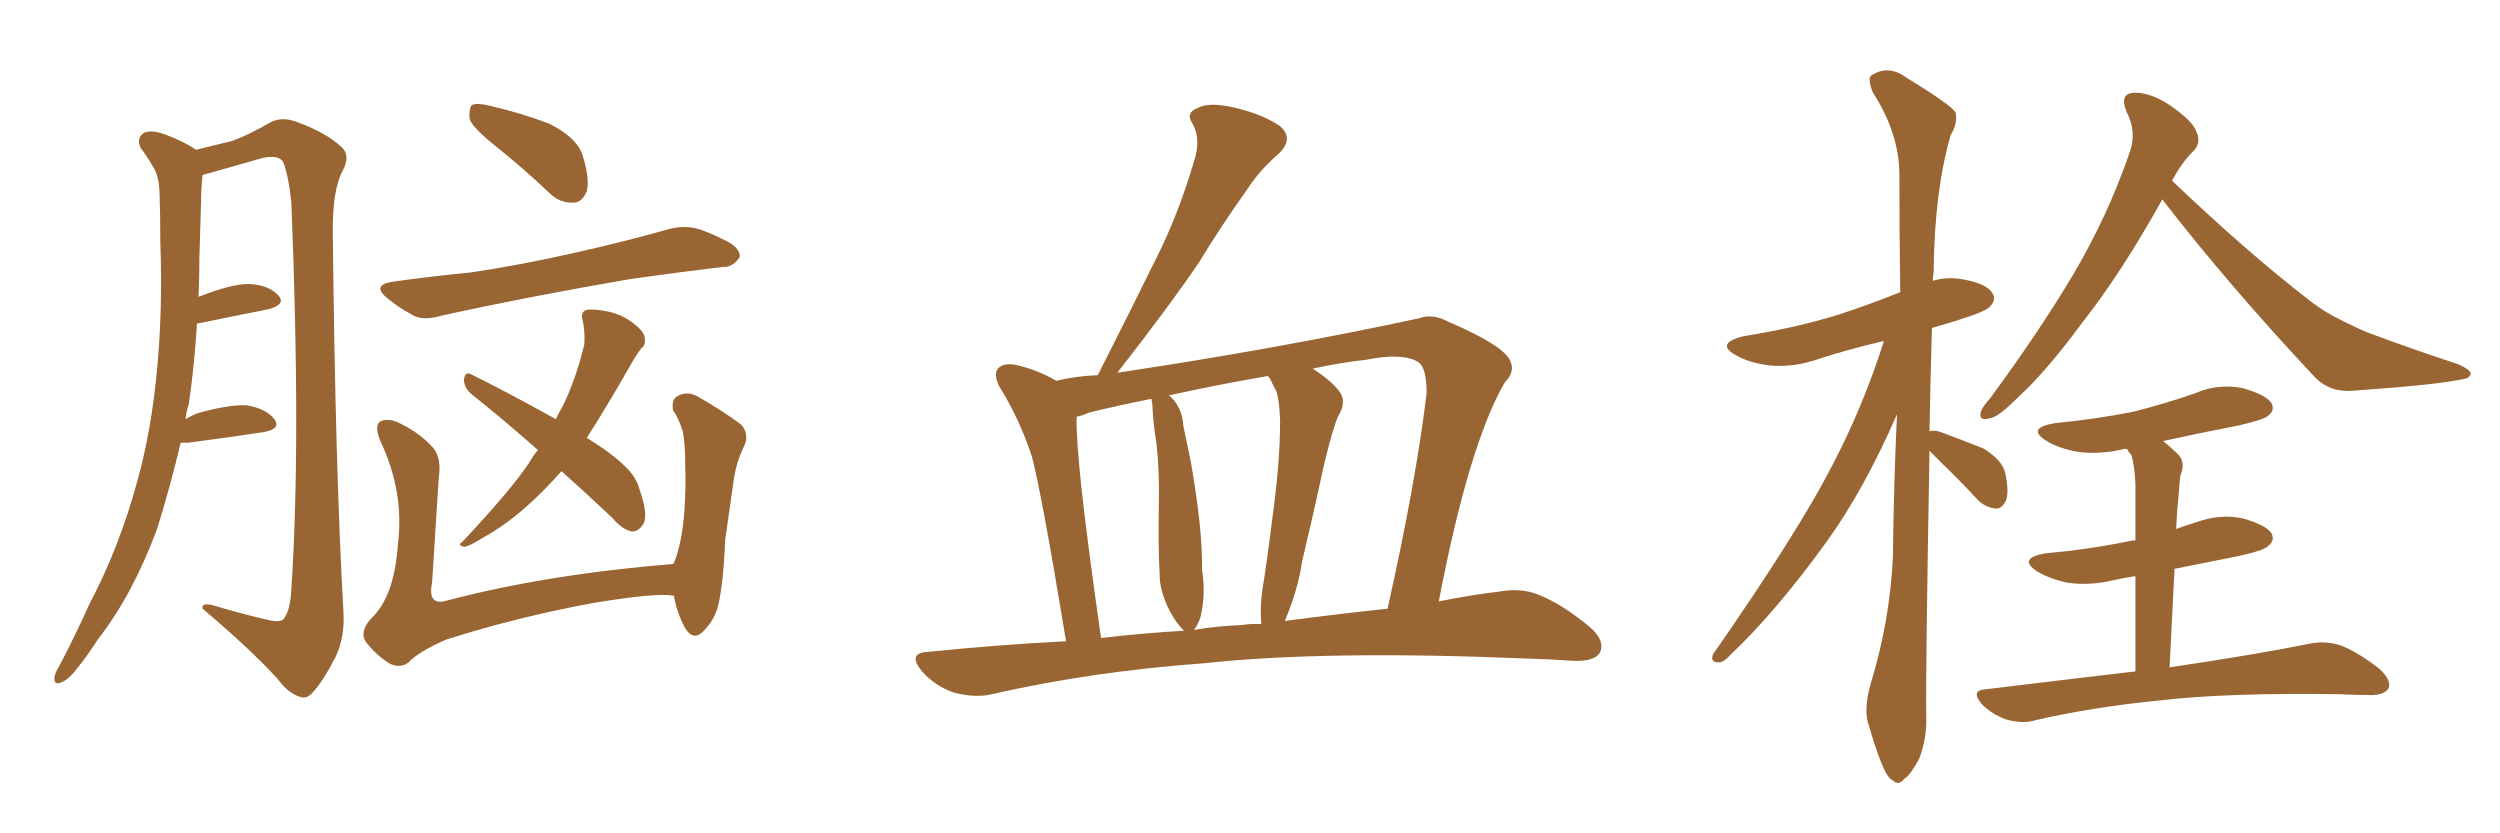 <svg xmlns="http://www.w3.org/2000/svg" xmlns:xlink="http://www.w3.org/1999/xlink" width="450" height="150"><path fill="#996633" padding="10" d="M32.52 79.69L32.52 79.69Q30.62 87.74 28.27 95.21L28.27 95.21Q23.88 107.08 17.58 115.14L17.58 115.14Q15.82 117.92 13.92 120.26L13.92 120.26Q12.30 122.46 10.84 122.90L10.84 122.90Q9.67 123.34 9.81 121.88L9.81 121.88Q9.96 121.00 10.55 120.12L10.55 120.12Q13.48 114.55 16.11 108.69L16.11 108.69Q21.53 98.44 24.76 86.43L24.76 86.43Q27.25 77.49 28.27 66.50L28.27 66.50Q29.30 55.66 28.86 43.65L28.86 43.65Q28.86 38.53 28.71 34.42L28.71 34.42Q28.56 31.49 27.54 30.03L27.54 30.03Q26.37 27.98 25.34 26.66L25.34 26.66Q24.46 24.90 25.93 23.88L25.93 23.88Q27.39 23.29 30.03 24.32L30.03 24.32Q33.11 25.49 35.30 26.95L35.30 26.95Q39.55 25.93 41.89 25.34L41.89 25.34Q44.68 24.32 48.78 21.97L48.78 21.97Q50.83 20.95 53.47 21.97L53.47 21.97Q58.74 23.88 61.52 26.51L61.52 26.51Q63.13 27.98 61.67 30.76L61.67 30.76Q59.77 34.28 59.91 42.33L59.91 42.33Q60.35 84.23 61.82 110.16L61.82 110.16Q62.11 114.70 60.35 118.36L60.35 118.36Q58.15 122.61 56.40 124.51L56.40 124.51Q55.22 125.98 53.91 125.39L53.91 125.39Q51.86 124.80 49.95 122.17L49.95 122.17Q44.97 116.75 36.47 109.57L36.47 109.57Q36.18 108.25 38.96 109.13L38.96 109.13Q43.36 110.45 47.75 111.47L47.75 111.47Q50.54 112.21 51.12 111.33L51.12 111.33Q52.29 109.72 52.44 106.05L52.44 106.05Q54.20 79.69 52.44 36.47L52.44 36.47Q52.00 31.93 50.98 29.15L50.98 29.15Q50.10 27.83 47.31 28.42L47.31 28.42Q42.63 29.74 38.09 31.05L38.09 31.05Q37.06 31.35 36.47 31.49L36.47 31.49Q36.18 33.98 36.18 36.62L36.18 36.62Q36.04 41.46 35.89 46.44L35.89 46.44Q35.89 49.80 35.74 53.47L35.74 53.47Q35.89 53.32 36.04 53.32L36.04 53.32Q41.60 51.12 44.82 51.12L44.82 51.12Q48.34 51.27 50.10 53.17L50.10 53.17Q51.56 54.79 48.34 55.66L48.34 55.66Q43.07 56.69 36.04 58.15L36.04 58.15Q35.60 58.15 35.45 58.30L35.45 58.30Q35.01 65.63 33.98 72.80L33.98 72.80Q33.54 73.97 33.40 75.44L33.40 75.44Q34.42 74.85 35.45 74.41L35.45 74.41Q41.16 72.80 44.38 72.95L44.38 72.95Q47.90 73.54 49.37 75.44L49.37 75.44Q50.68 77.20 47.46 77.78L47.46 77.78Q41.75 78.66 33.84 79.69L33.84 79.69Q33.11 79.69 32.52 79.69ZM88.92 26.07L88.92 26.07Q84.96 22.85 84.52 21.39L84.52 21.39Q84.38 19.48 84.96 18.90L84.96 18.90Q85.84 18.46 88.18 19.04L88.18 19.04Q93.90 20.36 98.88 22.27L98.88 22.27Q103.86 24.76 104.88 27.98L104.88 27.98Q106.20 32.23 105.62 34.42L105.62 34.42Q104.74 36.47 103.27 36.47L103.27 36.47Q100.78 36.62 98.88 34.72L98.88 34.72Q93.90 30.03 88.92 26.07ZM70.90 50.68L70.90 50.68Q78.22 49.66 84.52 49.07L84.52 49.07Q93.60 47.75 103.86 45.41L103.86 45.41Q112.35 43.51 120.70 41.16L120.70 41.16Q123.78 40.43 126.42 41.46L126.42 41.46Q128.76 42.33 129.79 42.92L129.79 42.92Q133.30 44.38 133.15 46.29L133.15 46.29Q131.84 48.19 130.08 48.05L130.08 48.05Q122.61 48.93 113.38 50.24L113.38 50.24Q93.90 53.61 79.39 56.84L79.39 56.84Q75.88 57.86 73.97 56.54L73.97 56.54Q71.78 55.37 70.02 53.91L70.02 53.91Q66.50 51.27 70.90 50.68ZM101.07 84.81L101.07 84.81Q97.56 88.77 94.34 91.55L94.34 91.55Q90.82 94.63 86.87 96.83L86.87 96.83Q84.52 98.29 83.64 98.44L83.64 98.44Q82.18 98.14 83.20 97.56L83.20 97.56Q91.99 88.18 95.21 83.35L95.21 83.35Q95.95 82.03 96.83 81.01L96.83 81.01Q90.53 75.44 84.81 70.90L84.81 70.90Q83.50 69.73 83.50 68.26L83.50 68.26Q83.79 66.80 84.81 67.38L84.81 67.38Q90.23 70.02 100.05 75.44L100.05 75.44Q100.78 73.97 101.37 72.95L101.37 72.95Q103.71 68.12 105.18 61.96L105.18 61.96Q105.32 59.47 104.88 57.71L104.88 57.71Q104.44 56.25 105.47 55.81L105.47 55.81Q106.79 55.52 109.57 56.10L109.57 56.10Q112.06 56.69 113.96 58.15L113.96 58.15Q115.87 59.62 116.02 60.64L116.02 60.64Q116.31 62.11 115.43 62.70L115.43 62.70Q114.84 63.43 113.96 64.89L113.96 64.89Q109.13 73.39 105.62 78.81L105.62 78.81Q110.16 81.59 112.50 83.94L112.50 83.94Q114.55 85.84 115.14 88.18L115.14 88.18Q116.89 93.16 115.58 94.63L115.58 94.63Q114.70 95.80 113.67 95.65L113.67 95.65Q112.06 95.36 110.16 93.16L110.16 93.16Q105.18 88.48 101.07 84.81ZM121.29 107.23L121.29 107.23L121.29 107.23Q118.21 106.64 106.79 108.54L106.79 108.54Q93.16 111.04 80.27 115.14L80.27 115.14Q75.29 117.33 73.54 119.24L73.54 119.24Q71.92 120.41 70.02 119.38L70.02 119.38Q67.53 117.77 65.77 115.43L65.77 115.43Q64.60 113.38 67.38 110.74L67.38 110.74Q71.04 106.79 71.63 97.85L71.63 97.85Q72.80 88.48 68.41 79.25L68.41 79.25Q67.24 76.32 68.70 75.73L68.70 75.73Q70.17 75.29 71.92 76.17L71.92 76.17Q75.59 77.93 77.93 80.57L77.93 80.57Q79.54 82.47 78.96 86.13L78.96 86.13Q78.37 95.65 77.78 104.88L77.78 104.88Q76.90 109.13 80.42 108.11L80.42 108.11Q98.14 103.42 121.14 101.51L121.14 101.51Q121.14 101.37 121.29 101.37L121.29 101.37Q122.75 97.85 123.19 91.99L123.19 91.99Q123.49 87.45 123.34 83.79L123.34 83.79Q123.34 79.83 122.90 77.64L122.90 77.64Q122.17 75.29 121.14 73.83L121.14 73.83Q120.85 71.92 121.88 71.34L121.88 71.34Q123.63 70.31 125.54 71.34L125.54 71.34Q130.37 74.12 133.45 76.46L133.45 76.46Q135.06 78.37 133.74 80.71L133.74 80.71Q132.57 83.20 132.13 85.99L132.13 85.99Q131.40 91.11 130.52 97.27L130.52 97.27Q130.22 105.18 129.20 109.28L129.20 109.28Q128.47 111.77 126.56 113.67L126.56 113.67Q124.80 115.43 123.34 113.09L123.34 113.09Q121.88 110.45 121.29 107.23ZM191.89 115.43L191.89 115.43Q187.50 88.77 185.74 82.18L185.74 82.18Q183.54 75.44 179.88 69.58L179.88 69.58Q178.71 67.24 179.74 66.21L179.74 66.21Q180.91 65.19 183.25 65.77L183.25 65.77Q186.91 66.65 190.14 68.55L190.14 68.55Q193.65 67.68 197.61 67.53L197.61 67.53Q197.61 67.38 197.75 67.24L197.75 67.24Q203.32 56.25 208.30 46.14L208.30 46.14Q212.11 38.53 214.89 29.15L214.89 29.15Q216.21 25.20 214.75 22.41L214.75 22.41Q213.28 20.36 215.48 19.48L215.48 19.48Q217.53 18.31 222.07 19.34L222.07 19.34Q227.20 20.51 230.42 22.71L230.42 22.71Q233.06 25.05 229.98 27.83L229.98 27.83Q226.61 30.76 224.27 34.42L224.27 34.42Q219.87 40.58 215.77 47.31L215.77 47.31Q210.50 55.08 201.12 67.09L201.12 67.09Q230.42 62.70 255.47 57.28L255.47 57.28Q257.81 56.40 260.60 57.86L260.60 57.86Q270.85 62.26 271.88 65.04L271.88 65.04Q272.75 66.94 270.85 68.85L270.85 68.85Q264.40 79.98 258.98 108.25L258.98 108.25Q264.84 107.08 269.82 106.49L269.82 106.49Q273.78 105.76 277.00 107.08L277.00 107.08Q281.10 108.69 286.08 112.79L286.08 112.79Q289.01 115.28 287.99 117.48L287.99 117.48Q286.96 119.09 283.30 118.95L283.30 118.95Q279.05 118.65 274.07 118.51L274.07 118.51Q238.48 117.04 216.80 119.38L216.80 119.38Q196.58 120.85 178.56 124.95L178.56 124.95Q175.63 125.68 171.68 124.66L171.68 124.66Q168.31 123.49 165.97 120.85L165.97 120.85Q163.18 117.48 167.14 117.33L167.14 117.33Q179.88 116.02 191.89 115.43ZM231.30 111.77L231.30 111.77Q241.26 110.45 249.76 109.57L249.76 109.57Q254.88 86.72 256.79 70.75L256.79 70.75Q256.79 66.21 255.32 65.19L255.32 65.19Q252.54 63.43 245.95 64.75L245.95 64.75Q240.82 65.33 236.28 66.36L236.28 66.36Q239.50 68.41 240.97 70.31L240.97 70.31Q242.58 72.22 240.82 75L240.82 75Q239.79 77.49 238.33 83.64L238.33 83.64Q236.57 91.85 234.38 101.07L234.38 101.07Q233.64 106.05 231.45 111.33L231.45 111.33Q231.30 111.62 231.30 111.77ZM223.68 112.50L223.68 112.50Q225.29 112.21 227.05 112.35L227.05 112.35Q226.76 109.57 227.20 106.35L227.20 106.35Q228.08 100.93 228.96 93.75L228.96 93.75Q230.42 83.35 230.42 75.73L230.42 75.73Q230.27 71.78 229.69 70.31L229.69 70.31Q229.25 69.58 228.66 68.26L228.66 68.26Q228.37 67.82 228.22 67.68L228.22 67.68Q218.85 69.29 210.35 71.19L210.35 71.19Q210.64 71.34 210.79 71.48L210.79 71.48Q212.84 73.54 212.99 76.61L212.99 76.61Q213.72 80.13 214.31 82.91L214.31 82.91Q216.50 95.36 216.36 102.54L216.36 102.54Q217.09 107.08 216.06 111.18L216.06 111.18Q215.48 112.79 214.89 113.38L214.89 113.38Q219.29 112.65 223.68 112.50ZM198.19 114.84L198.19 114.84L198.19 114.84Q205.66 113.96 213.13 113.53L213.13 113.53Q212.99 113.38 212.84 113.23L212.84 113.23Q211.38 111.77 210.06 108.98L210.06 108.98Q208.74 105.91 208.74 103.56L208.74 103.56Q208.45 98.00 208.59 90.97L208.59 90.97Q208.74 84.96 208.15 79.69L208.15 79.69Q207.57 76.32 207.42 72.80L207.42 72.80Q207.28 72.22 207.28 71.78L207.28 71.78Q201.42 72.95 196.00 74.27L196.00 74.27Q194.82 74.85 193.80 75L193.80 75Q193.65 78.22 194.68 88.04L194.68 88.04Q195.85 98.58 198.19 114.84ZM347.31 81.15L347.31 81.15Q346.58 122.75 346.73 128.61L346.73 128.61Q346.88 133.01 345.41 136.67L345.41 136.67Q343.80 139.60 342.77 140.19L342.77 140.19Q341.75 141.50 340.72 140.48L340.72 140.48Q339.70 140.04 338.67 137.40L338.67 137.40Q337.35 134.03 336.47 130.81L336.47 130.81Q335.30 127.88 336.77 122.90L336.77 122.90Q340.14 111.91 340.72 100.34L340.72 100.34Q340.87 87.01 341.46 74.56L341.46 74.56Q335.60 88.04 328.86 97.41L328.86 97.41Q319.78 110.01 311.43 117.92L311.43 117.92Q310.25 119.24 309.38 119.24L309.38 119.24Q307.76 119.24 308.35 117.77L308.35 117.77Q323.73 95.65 329.88 83.64L329.88 83.64Q335.45 72.95 339.11 61.38L339.11 61.38Q332.81 62.84 327.39 64.60L327.39 64.60Q322.85 66.21 318.46 65.77L318.46 65.77Q314.94 65.33 312.60 64.01L312.60 64.01Q308.50 61.82 313.92 60.50L313.92 60.50Q323.14 59.03 330.76 56.69L330.76 56.69Q336.62 54.79 342.04 52.59L342.04 52.59Q341.89 41.31 341.89 31.49L341.89 31.49Q341.89 24.02 337.06 16.55L337.06 16.55Q336.18 14.21 336.77 13.62L336.77 13.62Q339.84 11.57 343.07 13.92L343.07 13.92Q350.98 18.75 352.00 20.21L352.00 20.21Q352.44 22.12 351.12 24.32L351.12 24.32Q348.19 34.42 348.05 49.07L348.05 49.07Q347.90 49.95 347.90 50.54L347.90 50.54Q350.39 49.80 353.03 50.24L353.03 50.24Q357.57 50.98 358.59 52.73L358.59 52.73Q359.47 53.91 358.15 55.22L358.15 55.22Q357.42 56.10 351.71 57.86L351.71 57.86Q349.66 58.45 347.75 59.03L347.75 59.03Q347.46 68.85 347.31 77.64L347.31 77.64Q348.05 77.34 349.37 77.78L349.37 77.78Q353.32 79.25 356.98 80.71L356.98 80.71Q360.35 82.76 360.94 85.11L360.94 85.11Q361.67 88.62 361.08 90.09L361.08 90.09Q360.35 91.55 359.33 91.55L359.33 91.55Q357.42 91.41 355.96 89.94L355.96 89.94Q352.73 86.43 349.51 83.35L349.51 83.35Q348.19 82.03 347.31 81.15ZM389.21 35.89L389.21 35.89Q389.06 36.04 389.06 36.18L389.06 36.18Q381.59 49.51 374.85 58.01L374.85 58.01Q368.41 66.80 363.13 71.63L363.13 71.63Q359.62 75.15 358.15 75.29L358.15 75.29Q356.10 75.88 356.54 74.12L356.54 74.12Q356.84 73.24 358.15 71.78L358.15 71.78Q366.80 60.06 372.95 49.80L372.95 49.80Q379.39 38.96 383.35 27.39L383.35 27.39Q384.67 23.73 382.76 20.07L382.76 20.07Q381.45 16.85 384.08 16.70L384.08 16.70Q386.87 16.55 390.53 18.90L390.53 18.90Q394.78 21.83 395.36 23.73L395.36 23.73Q396.24 25.63 394.92 27.10L394.92 27.10Q392.87 29.00 390.97 32.52L390.97 32.52Q404.30 45.26 415.87 54.20L415.87 54.20Q418.51 56.25 421.58 57.71L421.58 57.71Q425.39 59.62 427.15 60.21L427.15 60.21Q434.18 62.84 442.68 65.63L442.68 65.63Q444.73 66.65 444.73 67.24L444.73 67.24Q444.58 68.12 443.26 68.26L443.26 68.26Q438.43 69.29 423.78 70.31L423.78 70.31Q419.53 70.75 416.75 67.97L416.75 67.97Q401.22 51.42 389.21 35.89ZM384.38 120.85L384.38 120.85L384.38 120.85Q384.38 110.74 384.38 103.71L384.38 103.71Q382.32 104.00 380.42 104.44L380.42 104.44Q376.03 105.47 372.07 104.88L372.07 104.88Q368.85 104.15 366.65 102.83L366.65 102.83Q363.13 100.49 368.12 99.61L368.12 99.61Q376.17 98.88 383.20 97.41L383.20 97.41Q383.79 97.27 384.38 97.27L384.38 97.27Q384.38 88.92 384.38 87.16L384.38 87.16Q384.23 83.79 383.64 81.88L383.64 81.88Q383.06 81.30 382.91 80.86L382.91 80.86Q382.32 80.71 382.18 80.86L382.18 80.86Q377.78 81.88 373.83 81.30L373.83 81.30Q370.61 80.71 368.41 79.39L368.41 79.39Q364.60 77.05 369.87 76.17L369.87 76.17Q377.34 75.44 383.94 74.12L383.94 74.12Q389.79 72.66 395.21 70.75L395.21 70.75Q399.32 68.99 403.71 69.87L403.71 69.87Q407.81 71.04 408.84 72.51L408.84 72.51Q409.57 73.83 408.25 74.85L408.25 74.85Q407.37 75.59 402.83 76.61L402.83 76.61Q395.95 77.93 389.36 79.39L389.36 79.39Q390.67 80.42 392.14 81.88L392.14 81.88Q393.46 83.35 392.43 85.69L392.43 85.69Q392.29 87.30 392.14 89.21L392.14 89.21Q391.85 91.99 391.70 95.21L391.70 95.21Q393.31 94.63 395.21 94.04L395.21 94.04Q399.61 92.43 403.71 93.31L403.71 93.31Q407.81 94.48 408.84 95.95L408.84 95.95Q409.57 97.27 408.25 98.29L408.25 98.29Q407.37 99.17 402.39 100.20L402.39 100.20Q396.39 101.37 391.41 102.39L391.41 102.39Q390.97 110.74 390.53 120.12L390.53 120.12Q406.35 117.77 415.72 115.87L415.72 115.87Q418.51 115.28 421.29 116.16L421.29 116.16Q424.37 117.33 428.32 120.41L428.32 120.41Q430.52 122.46 429.93 123.93L429.93 123.93Q429.05 125.24 426.27 125.10L426.27 125.10Q423.78 125.10 421.00 124.95L421.00 124.95Q400.63 124.66 388.33 126.12L388.33 126.12Q376.61 127.29 366.36 129.64L366.36 129.64Q364.16 130.37 361.08 129.49L361.08 129.49Q358.59 128.61 356.69 126.71L356.69 126.71Q354.64 124.22 357.42 124.07L357.42 124.07Q371.92 122.31 384.38 120.85Z"/></svg>